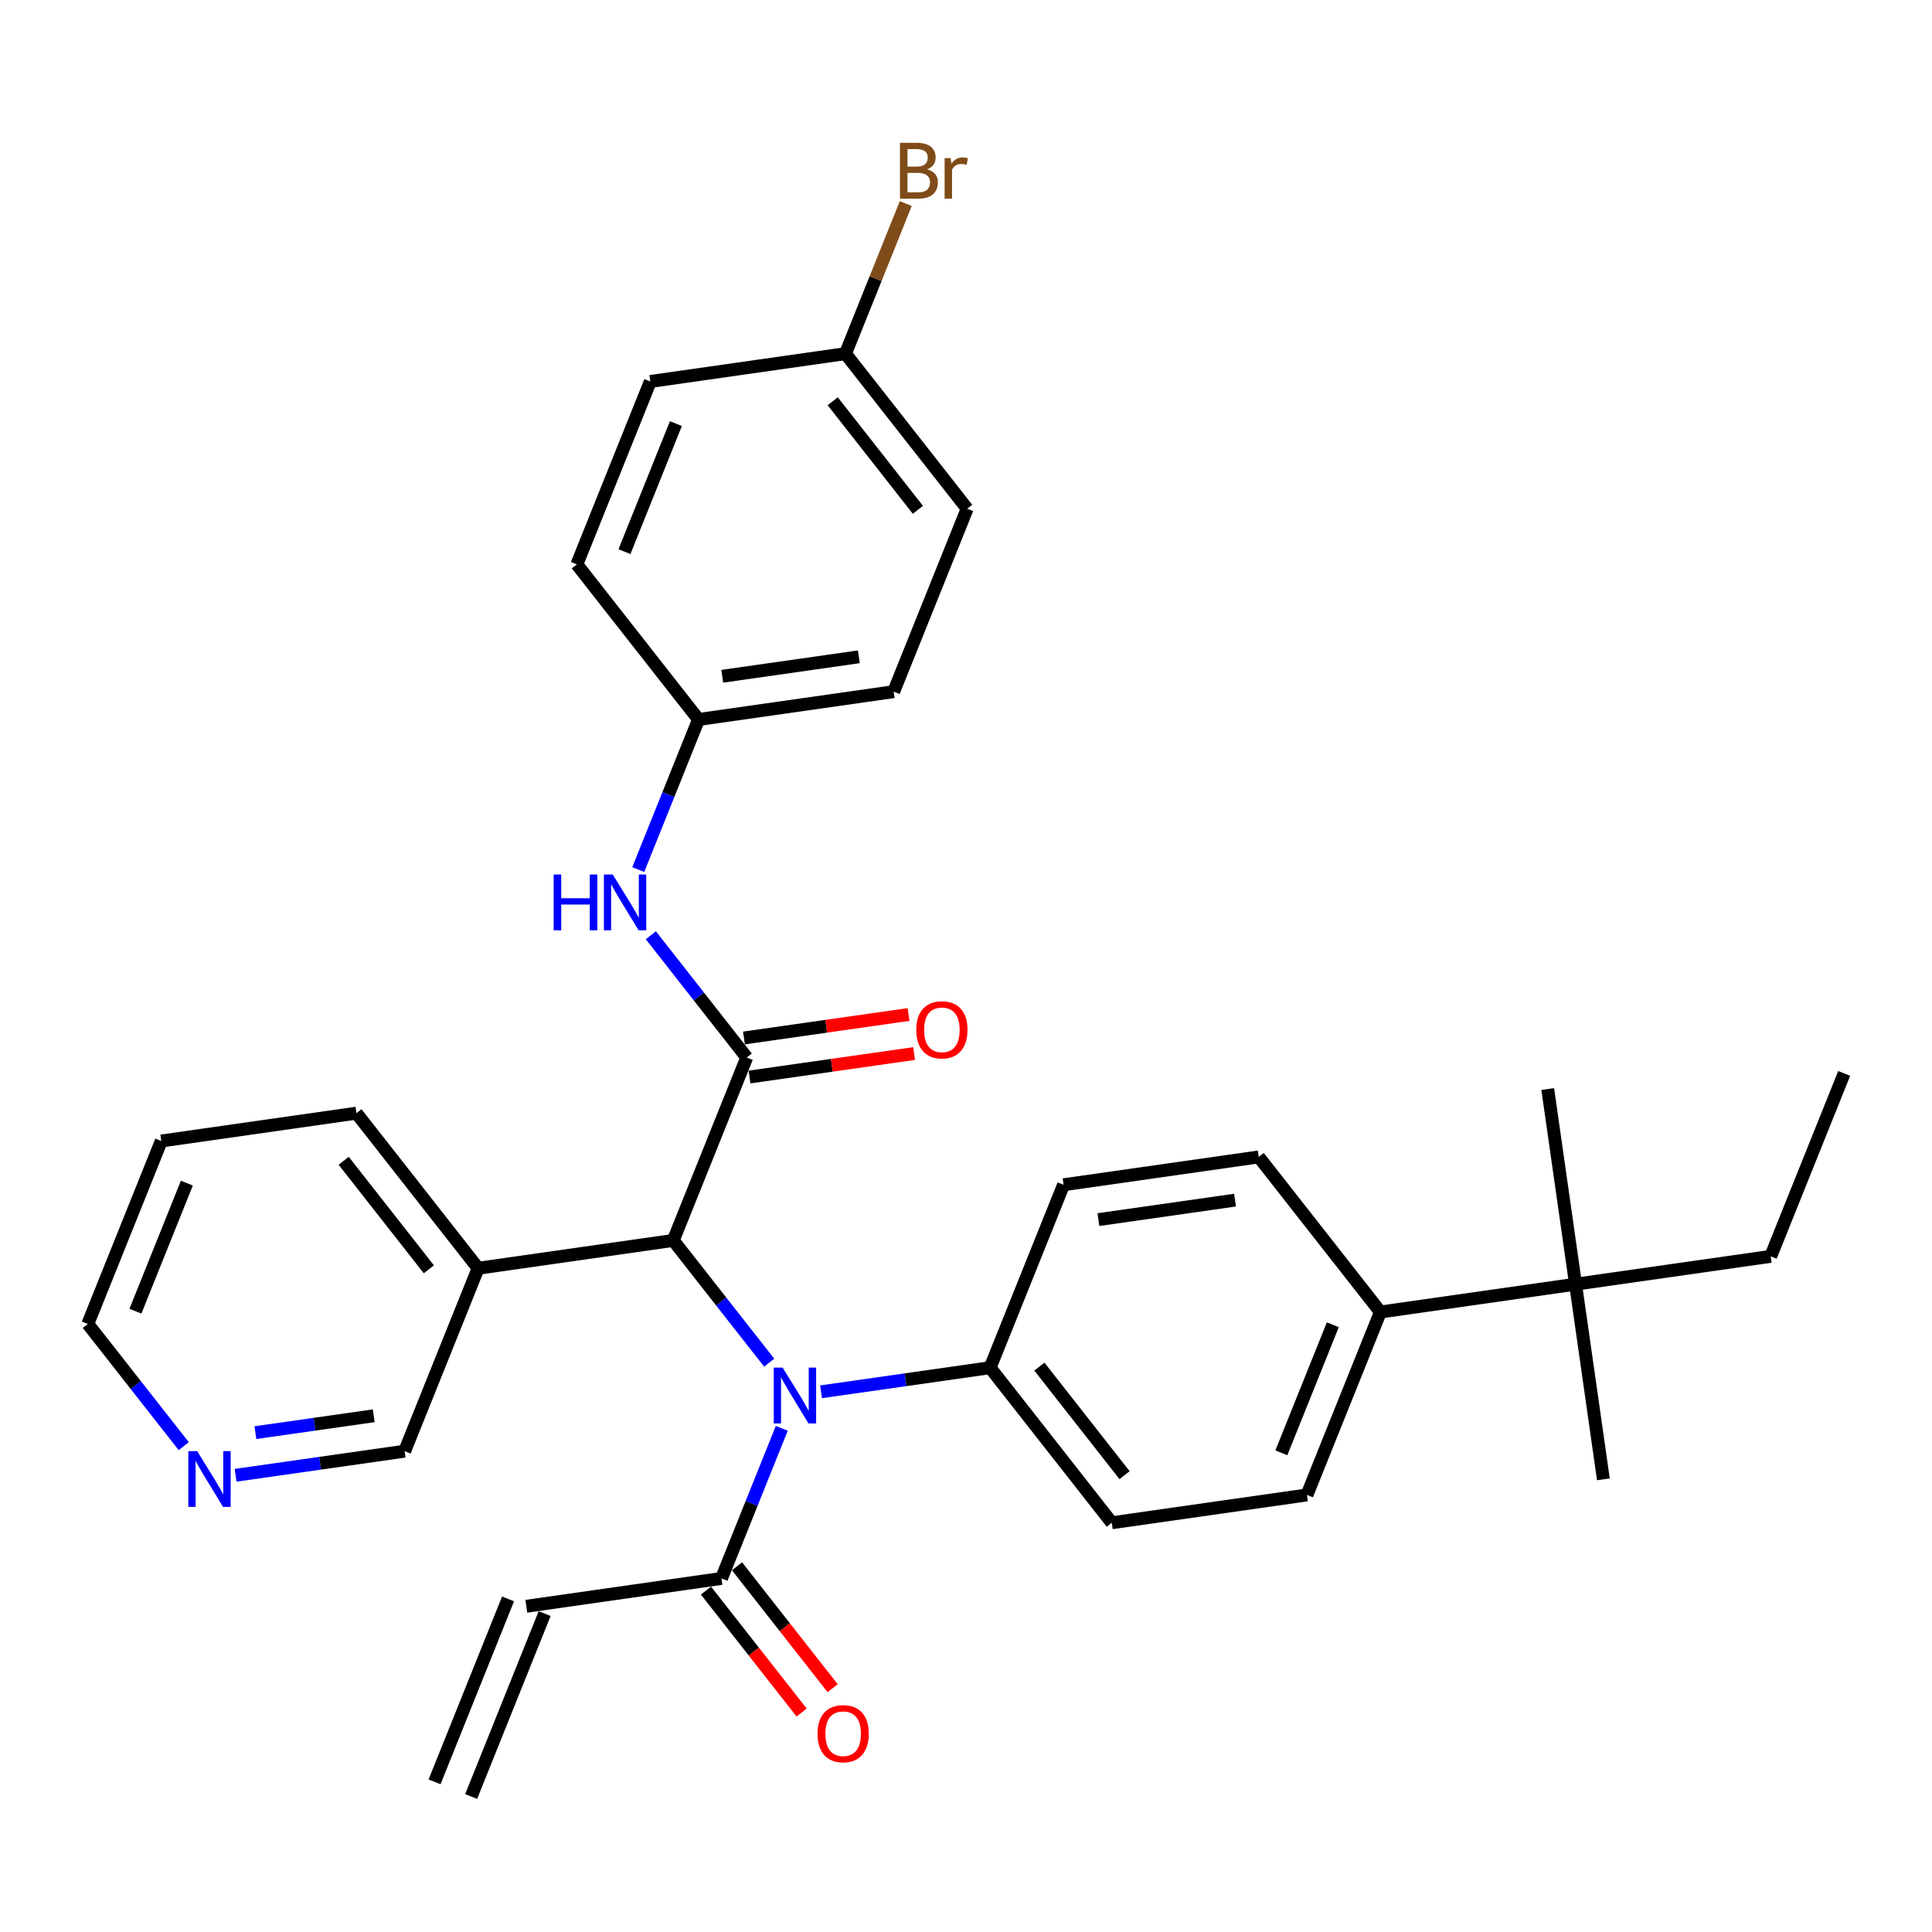 <?xml version='1.0' encoding='iso-8859-1'?>
<svg version='1.1' baseProfile='full'
              xmlns='http://www.w3.org/2000/svg'
                      xmlns:rdkit='http://www.rdkit.org/xml'
                      xmlns:xlink='http://www.w3.org/1999/xlink'
                  xml:space='preserve'
width='300px' height='300px' viewBox='0 0 300 300'>
<!-- END OF HEADER -->
<rect style='opacity:1.0;fill:#FFFFFF;stroke:none' width='300' height='300' x='0' y='0'> </rect>
<rect style='opacity:1.0;fill:#FFFFFF;stroke:none' width='300' height='300' x='0' y='0'> </rect>
<path class='bond-0 atom-0 atom-1' d='M 73.16,278.966 L 84.569,250.562' style='fill:none;fill-rule:evenodd;stroke:#000000;stroke-width:2.0px;stroke-linecap:butt;stroke-linejoin:miter;stroke-opacity:1' />
<path class='bond-0 atom-0 atom-1' d='M 67.479,276.684 L 78.888,248.28' style='fill:none;fill-rule:evenodd;stroke:#000000;stroke-width:2.0px;stroke-linecap:butt;stroke-linejoin:miter;stroke-opacity:1' />
<path class='bond-1 atom-1 atom-2' d='M 81.728,249.421 L 112.031,245.099' style='fill:none;fill-rule:evenodd;stroke:#000000;stroke-width:2.0px;stroke-linecap:butt;stroke-linejoin:miter;stroke-opacity:1' />
<path class='bond-2 atom-2 atom-3' d='M 109.623,246.988 L 117.051,256.455' style='fill:none;fill-rule:evenodd;stroke:#000000;stroke-width:2.0px;stroke-linecap:butt;stroke-linejoin:miter;stroke-opacity:1' />
<path class='bond-2 atom-2 atom-3' d='M 117.051,256.455 L 124.478,265.922' style='fill:none;fill-rule:evenodd;stroke:#FF0000;stroke-width:2.0px;stroke-linecap:butt;stroke-linejoin:miter;stroke-opacity:1' />
<path class='bond-2 atom-2 atom-3' d='M 114.44,243.209 L 121.867,252.676' style='fill:none;fill-rule:evenodd;stroke:#000000;stroke-width:2.0px;stroke-linecap:butt;stroke-linejoin:miter;stroke-opacity:1' />
<path class='bond-2 atom-2 atom-3' d='M 121.867,252.676 L 129.295,262.143' style='fill:none;fill-rule:evenodd;stroke:#FF0000;stroke-width:2.0px;stroke-linecap:butt;stroke-linejoin:miter;stroke-opacity:1' />
<path class='bond-3 atom-2 atom-4' d='M 112.031,245.099 L 116.712,233.447' style='fill:none;fill-rule:evenodd;stroke:#000000;stroke-width:2.0px;stroke-linecap:butt;stroke-linejoin:miter;stroke-opacity:1' />
<path class='bond-3 atom-2 atom-4' d='M 116.712,233.447 L 121.392,221.794' style='fill:none;fill-rule:evenodd;stroke:#0000FF;stroke-width:2.0px;stroke-linecap:butt;stroke-linejoin:miter;stroke-opacity:1' />
<path class='bond-4 atom-4 atom-5' d='M 127.493,216.117 L 140.618,214.245' style='fill:none;fill-rule:evenodd;stroke:#0000FF;stroke-width:2.0px;stroke-linecap:butt;stroke-linejoin:miter;stroke-opacity:1' />
<path class='bond-4 atom-4 atom-5' d='M 140.618,214.245 L 153.743,212.373' style='fill:none;fill-rule:evenodd;stroke:#000000;stroke-width:2.0px;stroke-linecap:butt;stroke-linejoin:miter;stroke-opacity:1' />
<path class='bond-15 atom-4 atom-16' d='M 119.439,211.595 L 111.992,202.104' style='fill:none;fill-rule:evenodd;stroke:#0000FF;stroke-width:2.0px;stroke-linecap:butt;stroke-linejoin:miter;stroke-opacity:1' />
<path class='bond-15 atom-4 atom-16' d='M 111.992,202.104 L 104.545,192.612' style='fill:none;fill-rule:evenodd;stroke:#000000;stroke-width:2.0px;stroke-linecap:butt;stroke-linejoin:miter;stroke-opacity:1' />
<path class='bond-5 atom-5 atom-6' d='M 153.743,212.373 L 172.637,236.455' style='fill:none;fill-rule:evenodd;stroke:#000000;stroke-width:2.0px;stroke-linecap:butt;stroke-linejoin:miter;stroke-opacity:1' />
<path class='bond-5 atom-5 atom-6' d='M 161.394,212.206 L 174.62,229.064' style='fill:none;fill-rule:evenodd;stroke:#000000;stroke-width:2.0px;stroke-linecap:butt;stroke-linejoin:miter;stroke-opacity:1' />
<path class='bond-32 atom-15 atom-5' d='M 165.152,183.968 L 153.743,212.373' style='fill:none;fill-rule:evenodd;stroke:#000000;stroke-width:2.0px;stroke-linecap:butt;stroke-linejoin:miter;stroke-opacity:1' />
<path class='bond-6 atom-6 atom-7' d='M 172.637,236.455 L 202.941,232.133' style='fill:none;fill-rule:evenodd;stroke:#000000;stroke-width:2.0px;stroke-linecap:butt;stroke-linejoin:miter;stroke-opacity:1' />
<path class='bond-7 atom-7 atom-8' d='M 202.941,232.133 L 214.349,203.729' style='fill:none;fill-rule:evenodd;stroke:#000000;stroke-width:2.0px;stroke-linecap:butt;stroke-linejoin:miter;stroke-opacity:1' />
<path class='bond-7 atom-7 atom-8' d='M 198.971,225.59 L 206.957,205.708' style='fill:none;fill-rule:evenodd;stroke:#000000;stroke-width:2.0px;stroke-linecap:butt;stroke-linejoin:miter;stroke-opacity:1' />
<path class='bond-8 atom-8 atom-9' d='M 214.349,203.729 L 244.652,199.407' style='fill:none;fill-rule:evenodd;stroke:#000000;stroke-width:2.0px;stroke-linecap:butt;stroke-linejoin:miter;stroke-opacity:1' />
<path class='bond-13 atom-8 atom-14' d='M 214.349,203.729 L 195.455,179.646' style='fill:none;fill-rule:evenodd;stroke:#000000;stroke-width:2.0px;stroke-linecap:butt;stroke-linejoin:miter;stroke-opacity:1' />
<path class='bond-9 atom-9 atom-10' d='M 244.652,199.407 L 248.974,229.71' style='fill:none;fill-rule:evenodd;stroke:#000000;stroke-width:2.0px;stroke-linecap:butt;stroke-linejoin:miter;stroke-opacity:1' />
<path class='bond-10 atom-9 atom-11' d='M 244.652,199.407 L 240.33,169.104' style='fill:none;fill-rule:evenodd;stroke:#000000;stroke-width:2.0px;stroke-linecap:butt;stroke-linejoin:miter;stroke-opacity:1' />
<path class='bond-11 atom-9 atom-12' d='M 244.652,199.407 L 274.955,195.085' style='fill:none;fill-rule:evenodd;stroke:#000000;stroke-width:2.0px;stroke-linecap:butt;stroke-linejoin:miter;stroke-opacity:1' />
<path class='bond-12 atom-12 atom-13' d='M 274.955,195.085 L 286.364,166.68' style='fill:none;fill-rule:evenodd;stroke:#000000;stroke-width:2.0px;stroke-linecap:butt;stroke-linejoin:miter;stroke-opacity:1' />
<path class='bond-14 atom-14 atom-15' d='M 195.455,179.646 L 165.152,183.968' style='fill:none;fill-rule:evenodd;stroke:#000000;stroke-width:2.0px;stroke-linecap:butt;stroke-linejoin:miter;stroke-opacity:1' />
<path class='bond-14 atom-14 atom-15' d='M 191.773,186.355 L 170.561,189.381' style='fill:none;fill-rule:evenodd;stroke:#000000;stroke-width:2.0px;stroke-linecap:butt;stroke-linejoin:miter;stroke-opacity:1' />
<path class='bond-16 atom-16 atom-17' d='M 104.545,192.612 L 115.954,164.208' style='fill:none;fill-rule:evenodd;stroke:#000000;stroke-width:2.0px;stroke-linecap:butt;stroke-linejoin:miter;stroke-opacity:1' />
<path class='bond-26 atom-16 atom-27' d='M 104.545,192.612 L 74.242,196.934' style='fill:none;fill-rule:evenodd;stroke:#000000;stroke-width:2.0px;stroke-linecap:butt;stroke-linejoin:miter;stroke-opacity:1' />
<path class='bond-17 atom-17 atom-18' d='M 116.386,167.239 L 129.165,165.416' style='fill:none;fill-rule:evenodd;stroke:#000000;stroke-width:2.0px;stroke-linecap:butt;stroke-linejoin:miter;stroke-opacity:1' />
<path class='bond-17 atom-17 atom-18' d='M 129.165,165.416 L 141.945,163.593' style='fill:none;fill-rule:evenodd;stroke:#FF0000;stroke-width:2.0px;stroke-linecap:butt;stroke-linejoin:miter;stroke-opacity:1' />
<path class='bond-17 atom-17 atom-18' d='M 115.522,161.178 L 128.301,159.355' style='fill:none;fill-rule:evenodd;stroke:#000000;stroke-width:2.0px;stroke-linecap:butt;stroke-linejoin:miter;stroke-opacity:1' />
<path class='bond-17 atom-17 atom-18' d='M 128.301,159.355 L 141.08,157.533' style='fill:none;fill-rule:evenodd;stroke:#FF0000;stroke-width:2.0px;stroke-linecap:butt;stroke-linejoin:miter;stroke-opacity:1' />
<path class='bond-18 atom-17 atom-19' d='M 115.954,164.208 L 108.507,154.717' style='fill:none;fill-rule:evenodd;stroke:#000000;stroke-width:2.0px;stroke-linecap:butt;stroke-linejoin:miter;stroke-opacity:1' />
<path class='bond-18 atom-17 atom-19' d='M 108.507,154.717 L 101.061,145.226' style='fill:none;fill-rule:evenodd;stroke:#0000FF;stroke-width:2.0px;stroke-linecap:butt;stroke-linejoin:miter;stroke-opacity:1' />
<path class='bond-19 atom-19 atom-20' d='M 99.108,135.026 L 103.788,123.374' style='fill:none;fill-rule:evenodd;stroke:#0000FF;stroke-width:2.0px;stroke-linecap:butt;stroke-linejoin:miter;stroke-opacity:1' />
<path class='bond-19 atom-19 atom-20' d='M 103.788,123.374 L 108.468,111.722' style='fill:none;fill-rule:evenodd;stroke:#000000;stroke-width:2.0px;stroke-linecap:butt;stroke-linejoin:miter;stroke-opacity:1' />
<path class='bond-20 atom-20 atom-21' d='M 108.468,111.722 L 138.771,107.4' style='fill:none;fill-rule:evenodd;stroke:#000000;stroke-width:2.0px;stroke-linecap:butt;stroke-linejoin:miter;stroke-opacity:1' />
<path class='bond-20 atom-20 atom-21' d='M 112.149,105.013 L 133.361,101.988' style='fill:none;fill-rule:evenodd;stroke:#000000;stroke-width:2.0px;stroke-linecap:butt;stroke-linejoin:miter;stroke-opacity:1' />
<path class='bond-33 atom-26 atom-20' d='M 89.573,87.64 L 108.468,111.722' style='fill:none;fill-rule:evenodd;stroke:#000000;stroke-width:2.0px;stroke-linecap:butt;stroke-linejoin:miter;stroke-opacity:1' />
<path class='bond-21 atom-21 atom-22' d='M 138.771,107.4 L 150.18,78.996' style='fill:none;fill-rule:evenodd;stroke:#000000;stroke-width:2.0px;stroke-linecap:butt;stroke-linejoin:miter;stroke-opacity:1' />
<path class='bond-22 atom-22 atom-23' d='M 150.18,78.996 L 131.285,54.913' style='fill:none;fill-rule:evenodd;stroke:#000000;stroke-width:2.0px;stroke-linecap:butt;stroke-linejoin:miter;stroke-opacity:1' />
<path class='bond-22 atom-22 atom-23' d='M 142.529,79.162 L 129.303,62.305' style='fill:none;fill-rule:evenodd;stroke:#000000;stroke-width:2.0px;stroke-linecap:butt;stroke-linejoin:miter;stroke-opacity:1' />
<path class='bond-23 atom-23 atom-24' d='M 131.285,54.913 L 135.965,43.261' style='fill:none;fill-rule:evenodd;stroke:#000000;stroke-width:2.0px;stroke-linecap:butt;stroke-linejoin:miter;stroke-opacity:1' />
<path class='bond-23 atom-23 atom-24' d='M 135.965,43.261 L 140.645,31.609' style='fill:none;fill-rule:evenodd;stroke:#7F4C19;stroke-width:2.0px;stroke-linecap:butt;stroke-linejoin:miter;stroke-opacity:1' />
<path class='bond-24 atom-23 atom-25' d='M 131.285,54.913 L 100.982,59.236' style='fill:none;fill-rule:evenodd;stroke:#000000;stroke-width:2.0px;stroke-linecap:butt;stroke-linejoin:miter;stroke-opacity:1' />
<path class='bond-25 atom-25 atom-26' d='M 100.982,59.236 L 89.573,87.64' style='fill:none;fill-rule:evenodd;stroke:#000000;stroke-width:2.0px;stroke-linecap:butt;stroke-linejoin:miter;stroke-opacity:1' />
<path class='bond-25 atom-25 atom-26' d='M 104.952,65.778 L 96.966,85.661' style='fill:none;fill-rule:evenodd;stroke:#000000;stroke-width:2.0px;stroke-linecap:butt;stroke-linejoin:miter;stroke-opacity:1' />
<path class='bond-27 atom-27 atom-28' d='M 74.242,196.934 L 55.348,172.852' style='fill:none;fill-rule:evenodd;stroke:#000000;stroke-width:2.0px;stroke-linecap:butt;stroke-linejoin:miter;stroke-opacity:1' />
<path class='bond-27 atom-27 atom-28' d='M 66.592,197.101 L 53.366,180.244' style='fill:none;fill-rule:evenodd;stroke:#000000;stroke-width:2.0px;stroke-linecap:butt;stroke-linejoin:miter;stroke-opacity:1' />
<path class='bond-34 atom-32 atom-27' d='M 62.834,225.339 L 74.242,196.934' style='fill:none;fill-rule:evenodd;stroke:#000000;stroke-width:2.0px;stroke-linecap:butt;stroke-linejoin:miter;stroke-opacity:1' />
<path class='bond-28 atom-28 atom-29' d='M 55.348,172.852 L 25.045,177.174' style='fill:none;fill-rule:evenodd;stroke:#000000;stroke-width:2.0px;stroke-linecap:butt;stroke-linejoin:miter;stroke-opacity:1' />
<path class='bond-29 atom-29 atom-30' d='M 25.045,177.174 L 13.636,205.579' style='fill:none;fill-rule:evenodd;stroke:#000000;stroke-width:2.0px;stroke-linecap:butt;stroke-linejoin:miter;stroke-opacity:1' />
<path class='bond-29 atom-29 atom-30' d='M 29.015,183.717 L 21.029,203.6' style='fill:none;fill-rule:evenodd;stroke:#000000;stroke-width:2.0px;stroke-linecap:butt;stroke-linejoin:miter;stroke-opacity:1' />
<path class='bond-30 atom-30 atom-31' d='M 13.636,205.579 L 21.083,215.07' style='fill:none;fill-rule:evenodd;stroke:#000000;stroke-width:2.0px;stroke-linecap:butt;stroke-linejoin:miter;stroke-opacity:1' />
<path class='bond-30 atom-30 atom-31' d='M 21.083,215.07 L 28.53,224.561' style='fill:none;fill-rule:evenodd;stroke:#0000FF;stroke-width:2.0px;stroke-linecap:butt;stroke-linejoin:miter;stroke-opacity:1' />
<path class='bond-31 atom-31 atom-32' d='M 36.584,229.083 L 49.709,227.211' style='fill:none;fill-rule:evenodd;stroke:#0000FF;stroke-width:2.0px;stroke-linecap:butt;stroke-linejoin:miter;stroke-opacity:1' />
<path class='bond-31 atom-31 atom-32' d='M 49.709,227.211 L 62.834,225.339' style='fill:none;fill-rule:evenodd;stroke:#000000;stroke-width:2.0px;stroke-linecap:butt;stroke-linejoin:miter;stroke-opacity:1' />
<path class='bond-31 atom-31 atom-32' d='M 39.657,222.46 L 48.844,221.15' style='fill:none;fill-rule:evenodd;stroke:#0000FF;stroke-width:2.0px;stroke-linecap:butt;stroke-linejoin:miter;stroke-opacity:1' />
<path class='bond-31 atom-31 atom-32' d='M 48.844,221.15 L 58.032,219.84' style='fill:none;fill-rule:evenodd;stroke:#000000;stroke-width:2.0px;stroke-linecap:butt;stroke-linejoin:miter;stroke-opacity:1' />
<path  class='atom-3' d='M 126.947 269.206
Q 126.947 267.124, 127.975 265.961
Q 129.004 264.798, 130.926 264.798
Q 132.848 264.798, 133.877 265.961
Q 134.905 267.124, 134.905 269.206
Q 134.905 271.311, 133.864 272.511
Q 132.824 273.699, 130.926 273.699
Q 129.016 273.699, 127.975 272.511
Q 126.947 271.324, 126.947 269.206
M 130.926 272.72
Q 132.248 272.72, 132.958 271.838
Q 133.681 270.944, 133.681 269.206
Q 133.681 267.504, 132.958 266.647
Q 132.248 265.777, 130.926 265.777
Q 129.604 265.777, 128.881 266.634
Q 128.171 267.491, 128.171 269.206
Q 128.171 270.956, 128.881 271.838
Q 129.604 272.72, 130.926 272.72
' fill='#FF0000'/>
<path  class='atom-4' d='M 121.524 212.36
L 124.364 216.952
Q 124.646 217.405, 125.099 218.225
Q 125.552 219.045, 125.577 219.094
L 125.577 212.36
L 126.727 212.36
L 126.727 221.029
L 125.54 221.029
L 122.491 216.009
Q 122.136 215.421, 121.756 214.748
Q 121.389 214.074, 121.279 213.866
L 121.279 221.029
L 120.152 221.029
L 120.152 212.36
L 121.524 212.36
' fill='#0000FF'/>
<path  class='atom-18' d='M 142.278 159.911
Q 142.278 157.829, 143.306 156.666
Q 144.335 155.503, 146.257 155.503
Q 148.179 155.503, 149.208 156.666
Q 150.236 157.829, 150.236 159.911
Q 150.236 162.017, 149.196 163.217
Q 148.155 164.404, 146.257 164.404
Q 144.347 164.404, 143.306 163.217
Q 142.278 162.029, 142.278 159.911
M 146.257 163.425
Q 147.579 163.425, 148.29 162.543
Q 149.012 161.649, 149.012 159.911
Q 149.012 158.209, 148.29 157.352
Q 147.579 156.482, 146.257 156.482
Q 144.935 156.482, 144.212 157.34
Q 143.502 158.197, 143.502 159.911
Q 143.502 161.662, 144.212 162.543
Q 144.935 163.425, 146.257 163.425
' fill='#FF0000'/>
<path  class='atom-19' d='M 85.973 135.792
L 87.148 135.792
L 87.148 139.477
L 91.58 139.477
L 91.58 135.792
L 92.756 135.792
L 92.756 144.46
L 91.58 144.46
L 91.58 140.457
L 87.148 140.457
L 87.148 144.46
L 85.973 144.46
L 85.973 135.792
' fill='#0000FF'/>
<path  class='atom-19' d='M 95.143 135.792
L 97.984 140.383
Q 98.266 140.836, 98.719 141.657
Q 99.172 142.477, 99.196 142.526
L 99.196 135.792
L 100.347 135.792
L 100.347 144.46
L 99.159 144.46
L 96.111 139.44
Q 95.755 138.853, 95.376 138.179
Q 95.009 137.506, 94.898 137.298
L 94.898 144.46
L 93.772 144.46
L 93.772 135.792
L 95.143 135.792
' fill='#0000FF'/>
<path  class='atom-24' d='M 143.961 26.289
Q 144.793 26.521, 145.21 27.036
Q 145.638 27.538, 145.638 28.285
Q 145.638 29.485, 144.867 30.17
Q 144.108 30.844, 142.663 30.844
L 139.749 30.844
L 139.749 22.175
L 142.308 22.175
Q 143.789 22.175, 144.536 22.775
Q 145.283 23.375, 145.283 24.477
Q 145.283 25.787, 143.961 26.289
M 140.912 23.154
L 140.912 25.873
L 142.308 25.873
Q 143.165 25.873, 143.606 25.53
Q 144.059 25.175, 144.059 24.477
Q 144.059 23.154, 142.308 23.154
L 140.912 23.154
M 142.663 29.864
Q 143.508 29.864, 143.961 29.46
Q 144.414 29.056, 144.414 28.285
Q 144.414 27.575, 143.912 27.219
Q 143.422 26.852, 142.479 26.852
L 140.912 26.852
L 140.912 29.864
L 142.663 29.864
' fill='#7F4C19'/>
<path  class='atom-24' d='M 147.61 24.55
L 147.744 25.419
Q 148.405 24.44, 149.483 24.44
Q 149.826 24.44, 150.291 24.562
L 150.107 25.591
Q 149.581 25.468, 149.287 25.468
Q 148.773 25.468, 148.43 25.677
Q 148.099 25.873, 147.83 26.35
L 147.83 30.844
L 146.679 30.844
L 146.679 24.55
L 147.61 24.55
' fill='#7F4C19'/>
<path  class='atom-31' d='M 30.615 225.326
L 33.455 229.918
Q 33.737 230.371, 34.19 231.191
Q 34.643 232.012, 34.667 232.061
L 34.667 225.326
L 35.818 225.326
L 35.818 233.995
L 34.631 233.995
L 31.582 228.975
Q 31.227 228.387, 30.847 227.714
Q 30.48 227.041, 30.37 226.832
L 30.37 233.995
L 29.243 233.995
L 29.243 225.326
L 30.615 225.326
' fill='#0000FF'/>
</svg>
